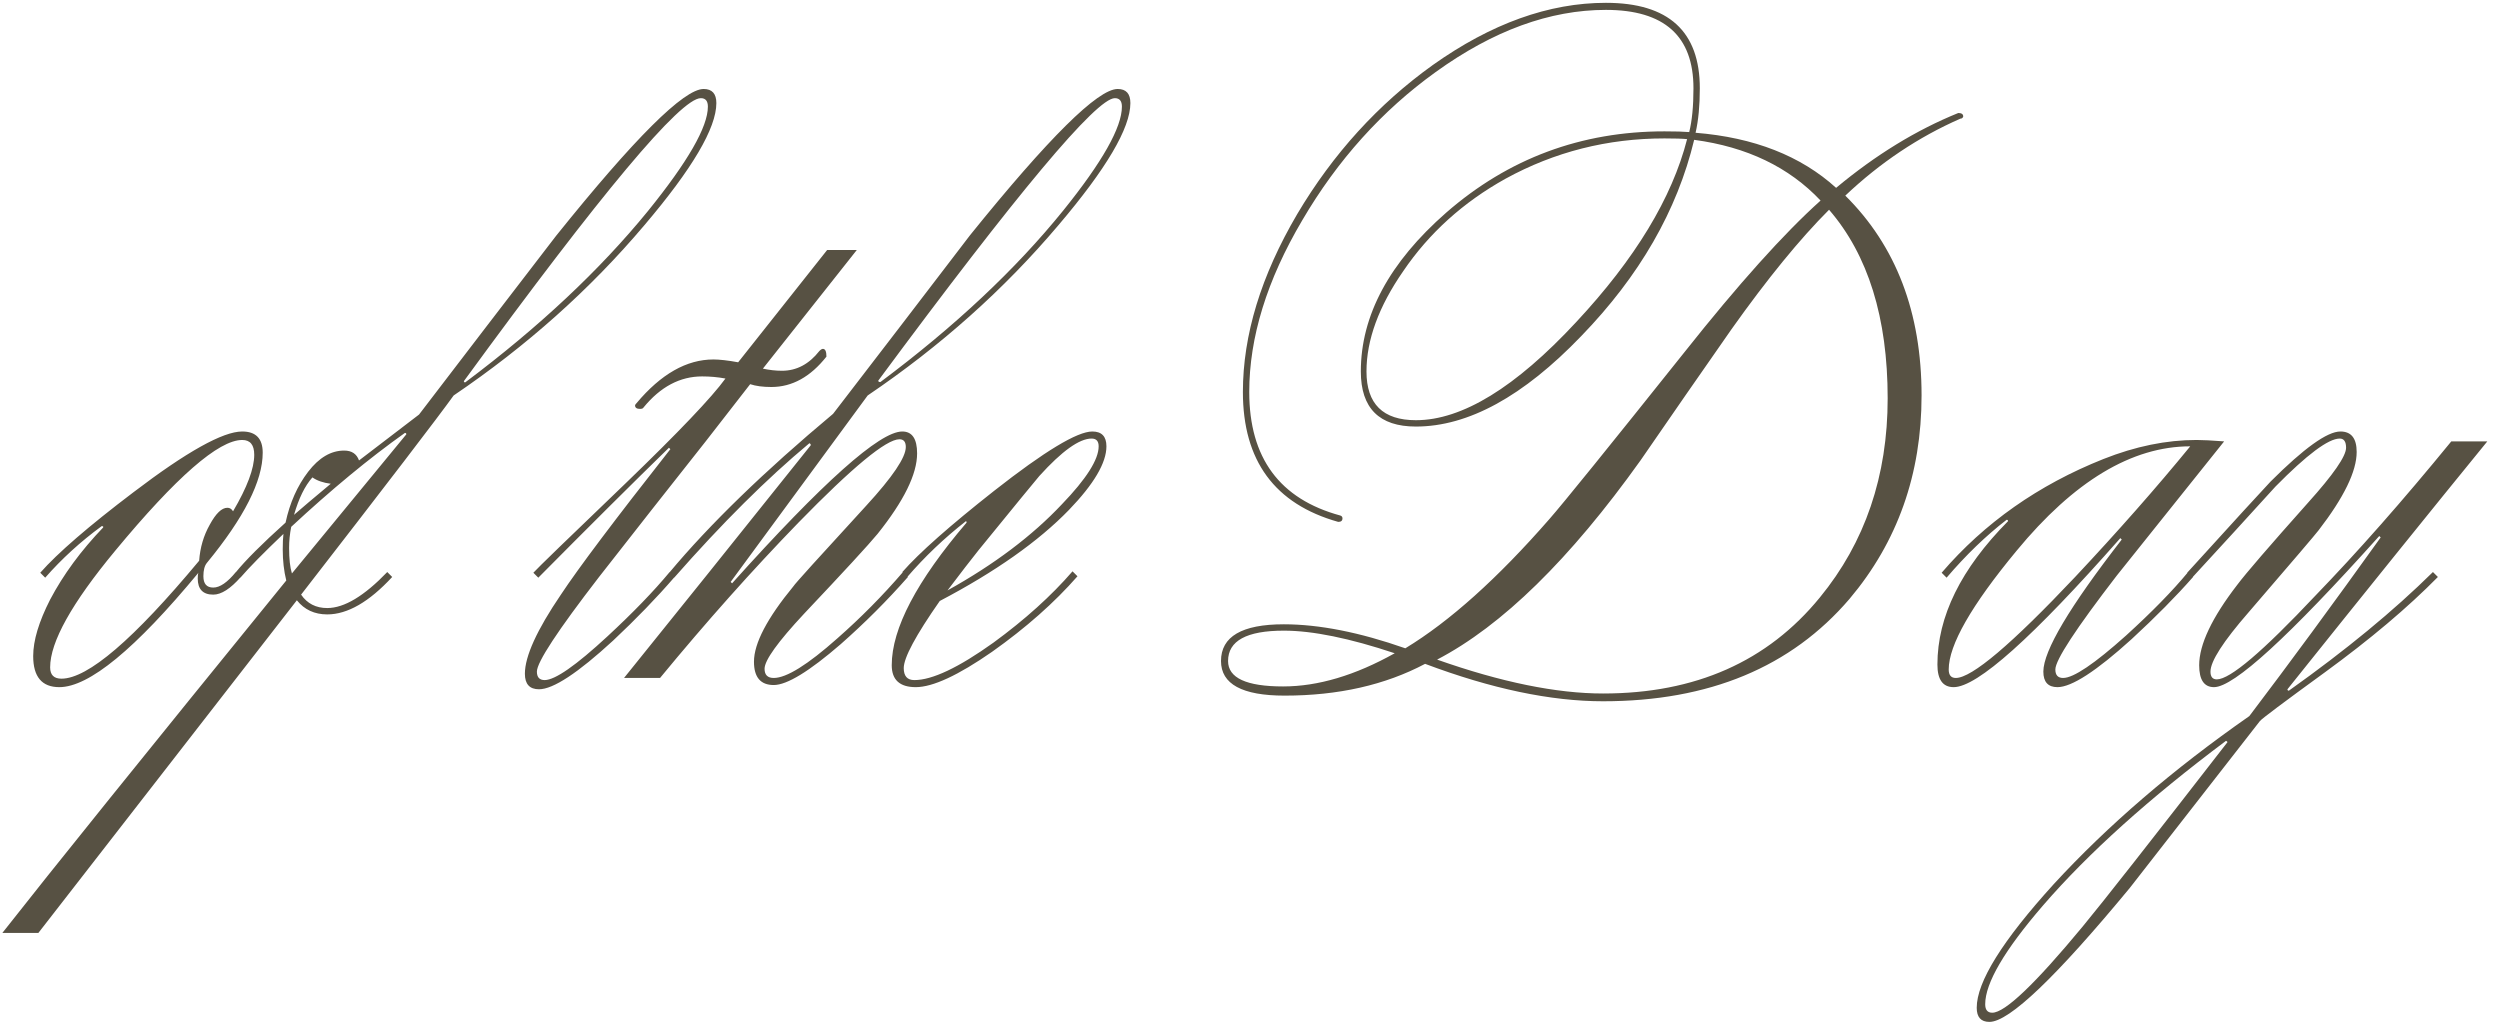 <?xml version="1.0" encoding="UTF-8"?> <svg xmlns="http://www.w3.org/2000/svg" width="177" height="73" viewBox="0 0 177 73" fill="none"><path d="M14.05 40.55C9.583 45.95 6.3 48.65 4.2 48.65C2.967 48.65 2.35 47.917 2.35 46.45C2.35 45.35 2.75 44.017 3.55 42.45C4.483 40.683 5.733 38.983 7.3 37.35C7.333 37.283 7.3 37.25 7.2 37.25C5.7 38.35 4.367 39.567 3.2 40.9L2.85 40.55C4.083 39.15 6.283 37.25 9.45 34.85C13.217 31.983 15.783 30.55 17.15 30.55C18.117 30.55 18.6 31.05 18.6 32.05C18.6 34.05 17.283 36.65 14.65 39.85C14.483 40.05 14.4 40.367 14.4 40.8C14.4 41.333 14.633 41.6 15.1 41.6C15.567 41.6 16.1 41.233 16.7 40.5L17.05 40.85C16.317 41.683 15.667 42.1 15.1 42.1C14.367 42.1 14 41.717 14 40.95C14 40.75 14.017 40.617 14.05 40.55ZM4.35 48.05C6.217 48.05 9.467 45.267 14.1 39.7C14.167 38.767 14.417 37.917 14.85 37.15C15.283 36.35 15.7 35.95 16.1 35.95C16.267 35.95 16.4 36.033 16.5 36.2C17.5 34.5 18 33.167 18 32.2C18 31.5 17.717 31.15 17.15 31.15C15.483 31.15 12.483 33.767 8.15 39C5.083 42.7 3.55 45.45 3.55 47.25C3.55 47.783 3.817 48.05 4.35 48.05ZM21.318 42.1C21.752 42.733 22.368 43.05 23.168 43.05C24.368 43.05 25.785 42.2 27.418 40.5L27.768 40.85C26.135 42.617 24.602 43.5 23.168 43.5C22.268 43.5 21.552 43.167 21.018 42.5L2.718 66.05H0.168C3.568 61.717 10.268 53.4 20.268 41.1C20.102 40.433 20.018 39.7 20.018 38.9C20.018 38.433 20.035 38.067 20.068 37.8C18.668 39.133 17.652 40.167 17.018 40.9L16.668 40.55C17.368 39.683 18.552 38.5 20.218 37C20.518 35.6 21.052 34.4 21.818 33.4C22.585 32.4 23.435 31.9 24.368 31.9C24.902 31.9 25.252 32.133 25.418 32.6L29.668 29.35C32.902 25.117 36.135 20.9 39.368 16.7C44.935 9.767 48.418 6.3 49.818 6.3C50.418 6.3 50.718 6.633 50.718 7.3C50.718 9.067 49.018 11.95 45.618 15.95C41.785 20.483 37.285 24.5 32.118 28C31.018 29.533 27.418 34.233 21.318 42.1ZM20.668 40.6L28.768 30.75C28.768 30.683 28.735 30.65 28.668 30.65C26.135 32.45 23.452 34.667 20.618 37.3C20.518 37.8 20.468 38.3 20.468 38.8C20.468 39.567 20.535 40.167 20.668 40.6ZM20.818 36.45C21.352 35.983 22.218 35.25 23.418 34.25C22.885 34.183 22.452 34.033 22.118 33.8C21.585 34.4 21.152 35.283 20.818 36.45ZM32.968 27.05C38.168 23.15 42.468 19.117 45.868 14.95C48.702 11.45 50.118 8.983 50.118 7.55C50.118 7.15 49.952 6.95 49.618 6.95C48.185 6.95 42.602 13.617 32.868 26.95C32.835 26.983 32.835 27.017 32.868 27.05C32.902 27.083 32.935 27.083 32.968 27.05ZM53.112 27.2L49.962 31.25C47.429 34.45 44.912 37.65 42.412 40.85C39.479 44.65 38.012 46.883 38.012 47.55C38.012 47.95 38.195 48.15 38.562 48.15C39.295 48.15 40.779 47.117 43.012 45.05C44.812 43.383 46.279 41.867 47.412 40.5L47.762 40.85C46.495 42.317 45.045 43.817 43.412 45.35C40.912 47.65 39.162 48.8 38.162 48.8C37.495 48.8 37.162 48.433 37.162 47.7C37.162 46.467 38.012 44.6 39.712 42.1C40.945 40.233 43.529 36.8 47.462 31.8L47.362 31.7C44.795 34.2 41.712 37.267 38.112 40.9L37.762 40.55C38.029 40.25 40.212 38.133 44.312 34.2C48.045 30.6 50.395 28.133 51.362 26.8C50.829 26.7 50.279 26.65 49.712 26.65C48.145 26.65 46.762 27.383 45.562 28.85C45.529 28.917 45.445 28.95 45.312 28.95C45.079 28.95 44.962 28.867 44.962 28.7C44.962 28.667 44.995 28.617 45.062 28.55C46.795 26.483 48.612 25.45 50.512 25.45C50.945 25.45 51.529 25.517 52.262 25.65L58.562 17.7H60.662L54.012 26.1C54.479 26.2 54.929 26.25 55.362 26.25C56.395 26.25 57.279 25.783 58.012 24.85C58.112 24.75 58.195 24.7 58.262 24.7C58.429 24.7 58.512 24.883 58.512 25.25C57.379 26.683 56.079 27.4 54.612 27.4C54.012 27.4 53.512 27.333 53.112 27.2ZM51.731 41.2L51.831 41.3C58.265 34.133 62.281 30.55 63.881 30.55C64.581 30.55 64.931 31.067 64.931 32.1C64.931 33.567 63.998 35.467 62.131 37.8C61.498 38.567 59.765 40.45 56.931 43.45C55.065 45.45 54.131 46.75 54.131 47.35C54.131 47.783 54.348 48 54.781 48C55.681 48 57.181 47.067 59.281 45.2C60.948 43.733 62.498 42.167 63.931 40.5L64.281 40.85C62.815 42.517 61.231 44.1 59.531 45.6C57.298 47.533 55.715 48.5 54.781 48.5C53.848 48.5 53.381 47.95 53.381 46.85C53.381 45.55 54.315 43.767 56.181 41.5C56.248 41.367 57.965 39.467 61.331 35.8C63.198 33.767 64.131 32.383 64.131 31.65C64.131 31.283 63.981 31.1 63.681 31.1C62.748 31.1 60.365 33.067 56.531 37C53.265 40.367 49.998 44.033 46.731 48H44.181C47.681 43.667 52.081 38.183 57.381 31.55C57.415 31.517 57.415 31.483 57.381 31.45C57.348 31.383 57.315 31.367 57.281 31.4C54.315 33.867 51.131 37.033 47.731 40.9L47.381 40.55C50.248 37.117 54.115 33.367 58.981 29.3C62.215 25.1 65.448 20.883 68.681 16.65C74.248 9.75 77.731 6.3 79.131 6.3C79.731 6.3 80.031 6.633 80.031 7.3C80.031 9.067 78.331 11.95 74.931 15.95C71.098 20.483 66.598 24.5 61.431 28L51.731 41.2ZM62.331 27.05C67.598 23.117 71.915 19.067 75.281 14.9C78.048 11.467 79.431 9.017 79.431 7.55C79.431 7.15 79.265 6.95 78.931 6.95C77.631 6.95 72.048 13.617 62.181 26.95C62.181 27.017 62.231 27.05 62.331 27.05ZM77.285 31.05C76.418 31.05 75.185 31.933 73.585 33.7C73.352 33.967 71.918 35.717 69.285 38.95C68.752 39.617 68.019 40.567 67.085 41.8C70.385 39.967 73.085 37.933 75.185 35.7C76.918 33.9 77.785 32.533 77.785 31.6C77.785 31.233 77.618 31.05 77.285 31.05ZM68.385 36.9C66.852 38.1 65.469 39.417 64.235 40.85L63.885 40.5C65.085 39.133 67.252 37.217 70.385 34.75C73.952 31.95 76.269 30.55 77.335 30.55C78.002 30.55 78.335 30.9 78.335 31.6C78.335 32.767 77.452 34.267 75.685 36.1C73.519 38.333 70.469 40.483 66.535 42.55C64.835 44.983 63.985 46.567 63.985 47.3C63.985 47.867 64.235 48.15 64.735 48.15C66.002 48.15 67.868 47.267 70.335 45.5C72.569 43.867 74.435 42.183 75.935 40.45L76.285 40.8C74.652 42.667 72.635 44.45 70.235 46.15C67.835 47.817 66.035 48.65 64.835 48.65C63.702 48.65 63.135 48.133 63.135 47.1C63.135 44.5 64.902 41.133 68.435 37C68.435 36.933 68.418 36.9 68.385 36.9ZM119.447 9.85C119.114 9.817 118.581 9.8 117.847 9.8C113.814 9.8 110.064 10.75 106.597 12.65C103.597 14.317 101.181 16.5 99.347 19.2C97.614 21.7 96.747 24.067 96.747 26.3C96.747 28.6 97.914 29.75 100.247 29.75C103.514 29.75 107.297 27.433 111.597 22.8C115.764 18.333 118.381 14.017 119.447 9.85ZM119.947 9.9C118.747 14.9 116.081 19.533 111.947 23.8C107.847 28.067 103.947 30.2 100.247 30.2C97.647 30.2 96.347 28.9 96.347 26.3C96.347 22.333 98.364 18.583 102.397 15.05C106.797 11.217 111.947 9.3 117.847 9.3C118.614 9.3 119.197 9.317 119.597 9.35C119.797 8.55 119.897 7.517 119.897 6.25C119.897 2.55 117.831 0.7 113.697 0.7C109.731 0.7 105.714 2.167 101.647 5.1C97.847 7.833 94.697 11.333 92.197 15.6C89.697 19.833 88.447 23.883 88.447 27.75C88.447 32.417 90.597 35.333 94.897 36.5C94.997 36.533 95.047 36.6 95.047 36.7C95.047 36.867 94.947 36.95 94.747 36.95C90.247 35.683 87.997 32.617 87.997 27.75C87.997 23.717 89.281 19.517 91.847 15.15C94.381 10.883 97.581 7.367 101.447 4.6C105.581 1.667 109.664 0.2 113.697 0.2C118.131 0.2 120.347 2.217 120.347 6.25C120.347 7.483 120.247 8.533 120.047 9.4C124.181 9.733 127.497 11.033 129.997 13.3C132.797 10.967 135.681 9.2 138.647 8C138.881 8 138.997 8.083 138.997 8.25C138.964 8.35 138.897 8.4 138.797 8.4C135.831 9.7 133.114 11.517 130.647 13.85C134.247 17.417 136.047 22.133 136.047 28C136.047 33.567 134.347 38.367 130.947 42.4C126.814 47.233 120.997 49.65 113.497 49.65C109.797 49.65 105.597 48.767 100.897 47C98.064 48.5 94.747 49.25 90.947 49.25C87.947 49.25 86.447 48.433 86.447 46.8C86.447 45.067 87.931 44.2 90.897 44.2C93.397 44.2 96.264 44.767 99.497 45.9C102.631 44 106.031 40.95 109.697 36.75C110.664 35.65 113.847 31.717 119.247 24.95C123.081 20.117 126.297 16.533 128.897 14.2C126.664 11.833 123.681 10.4 119.947 9.9ZM129.497 14.85C127.431 16.917 125.131 19.733 122.597 23.3C120.431 26.4 118.281 29.5 116.147 32.6C111.147 39.6 106.347 44.3 101.747 46.7C106.281 48.3 110.197 49.1 113.497 49.1C120.031 49.1 125.147 46.833 128.847 42.3C132.047 38.4 133.647 33.7 133.647 28.2C133.647 22.5 132.264 18.05 129.497 14.85ZM98.747 46.25C95.547 45.183 92.931 44.65 90.897 44.65C88.264 44.65 86.947 45.367 86.947 46.8C86.947 48 88.247 48.6 90.847 48.6C93.314 48.6 95.947 47.817 98.747 46.25ZM150.119 38.1C143.919 45.133 139.986 48.65 138.319 48.65C137.552 48.65 137.169 48.117 137.169 47.05C137.169 43.65 138.836 40.267 142.169 36.9C142.169 36.833 142.136 36.8 142.069 36.8C140.602 37.933 139.186 39.3 137.819 40.9L137.469 40.55C140.502 37.017 144.319 34.333 148.919 32.5C151.186 31.6 153.386 31.15 155.519 31.15C155.952 31.15 156.602 31.183 157.469 31.25C154.936 34.417 152.402 37.583 149.869 40.75C146.969 44.517 145.519 46.733 145.519 47.4C145.519 47.8 145.702 48 146.069 48C146.802 48 148.286 47 150.519 45C152.352 43.333 153.819 41.833 154.919 40.5L155.269 40.85C154.069 42.217 152.619 43.683 150.919 45.25C148.419 47.517 146.669 48.65 145.669 48.65C145.002 48.65 144.669 48.283 144.669 47.55C144.669 46.083 146.519 42.967 150.219 38.2L150.119 38.1ZM155.069 31.6C150.936 31.6 146.836 34.067 142.769 39C139.569 42.867 137.969 45.667 137.969 47.4C137.969 47.8 138.136 48 138.469 48C139.602 48 142.419 45.617 146.919 40.85C149.952 37.617 152.669 34.533 155.069 31.6ZM172.252 40.5L172.602 40.85C170.469 43.017 167.802 45.267 164.602 47.6C161.669 49.733 160.135 50.883 160.002 51.05C156.935 54.983 153.869 58.917 150.802 62.85C145.569 69.183 142.252 72.35 140.852 72.35C140.252 72.35 139.952 72.017 139.952 71.35C139.952 69.517 141.769 66.6 145.402 62.6C149.235 58.433 153.852 54.467 159.252 50.7C162.085 46.967 165.185 42.75 168.552 38.05L168.452 37.95C162.052 45.083 158.152 48.65 156.752 48.65C156.052 48.65 155.702 48.133 155.702 47.1C155.702 45.633 156.602 43.733 158.402 41.4C159.002 40.6 160.669 38.667 163.402 35.6C165.202 33.6 166.102 32.3 166.102 31.7C166.102 31.267 165.952 31.05 165.652 31.05C164.852 31.05 163.335 32.183 161.102 34.45C159.135 36.617 157.169 38.767 155.202 40.9L154.852 40.55C158.185 36.883 160.152 34.733 160.752 34.1C163.119 31.733 164.769 30.55 165.702 30.55C166.469 30.55 166.852 31.033 166.852 32C166.852 33.367 165.952 35.217 164.152 37.55C163.952 37.817 162.302 39.75 159.202 43.35C157.402 45.417 156.502 46.817 156.502 47.55C156.502 47.917 156.652 48.1 156.952 48.1C157.885 48.1 160.202 46.133 163.902 42.2C166.902 39.1 170.119 35.45 173.552 31.25H176.102C172.269 35.95 167.552 41.8 161.952 48.8C161.952 48.867 161.985 48.9 162.052 48.9C166.085 46.033 169.485 43.233 172.252 40.5ZM157.602 52.45C152.169 56.517 147.852 60.4 144.652 64.1C141.919 67.267 140.552 69.6 140.552 71.1C140.552 71.5 140.719 71.7 141.052 71.7C141.952 71.7 144.085 69.667 147.452 65.6C148.885 63.867 152.302 59.517 157.702 52.55C157.702 52.517 157.669 52.483 157.602 52.45Z" fill="#575143"></path></svg> 